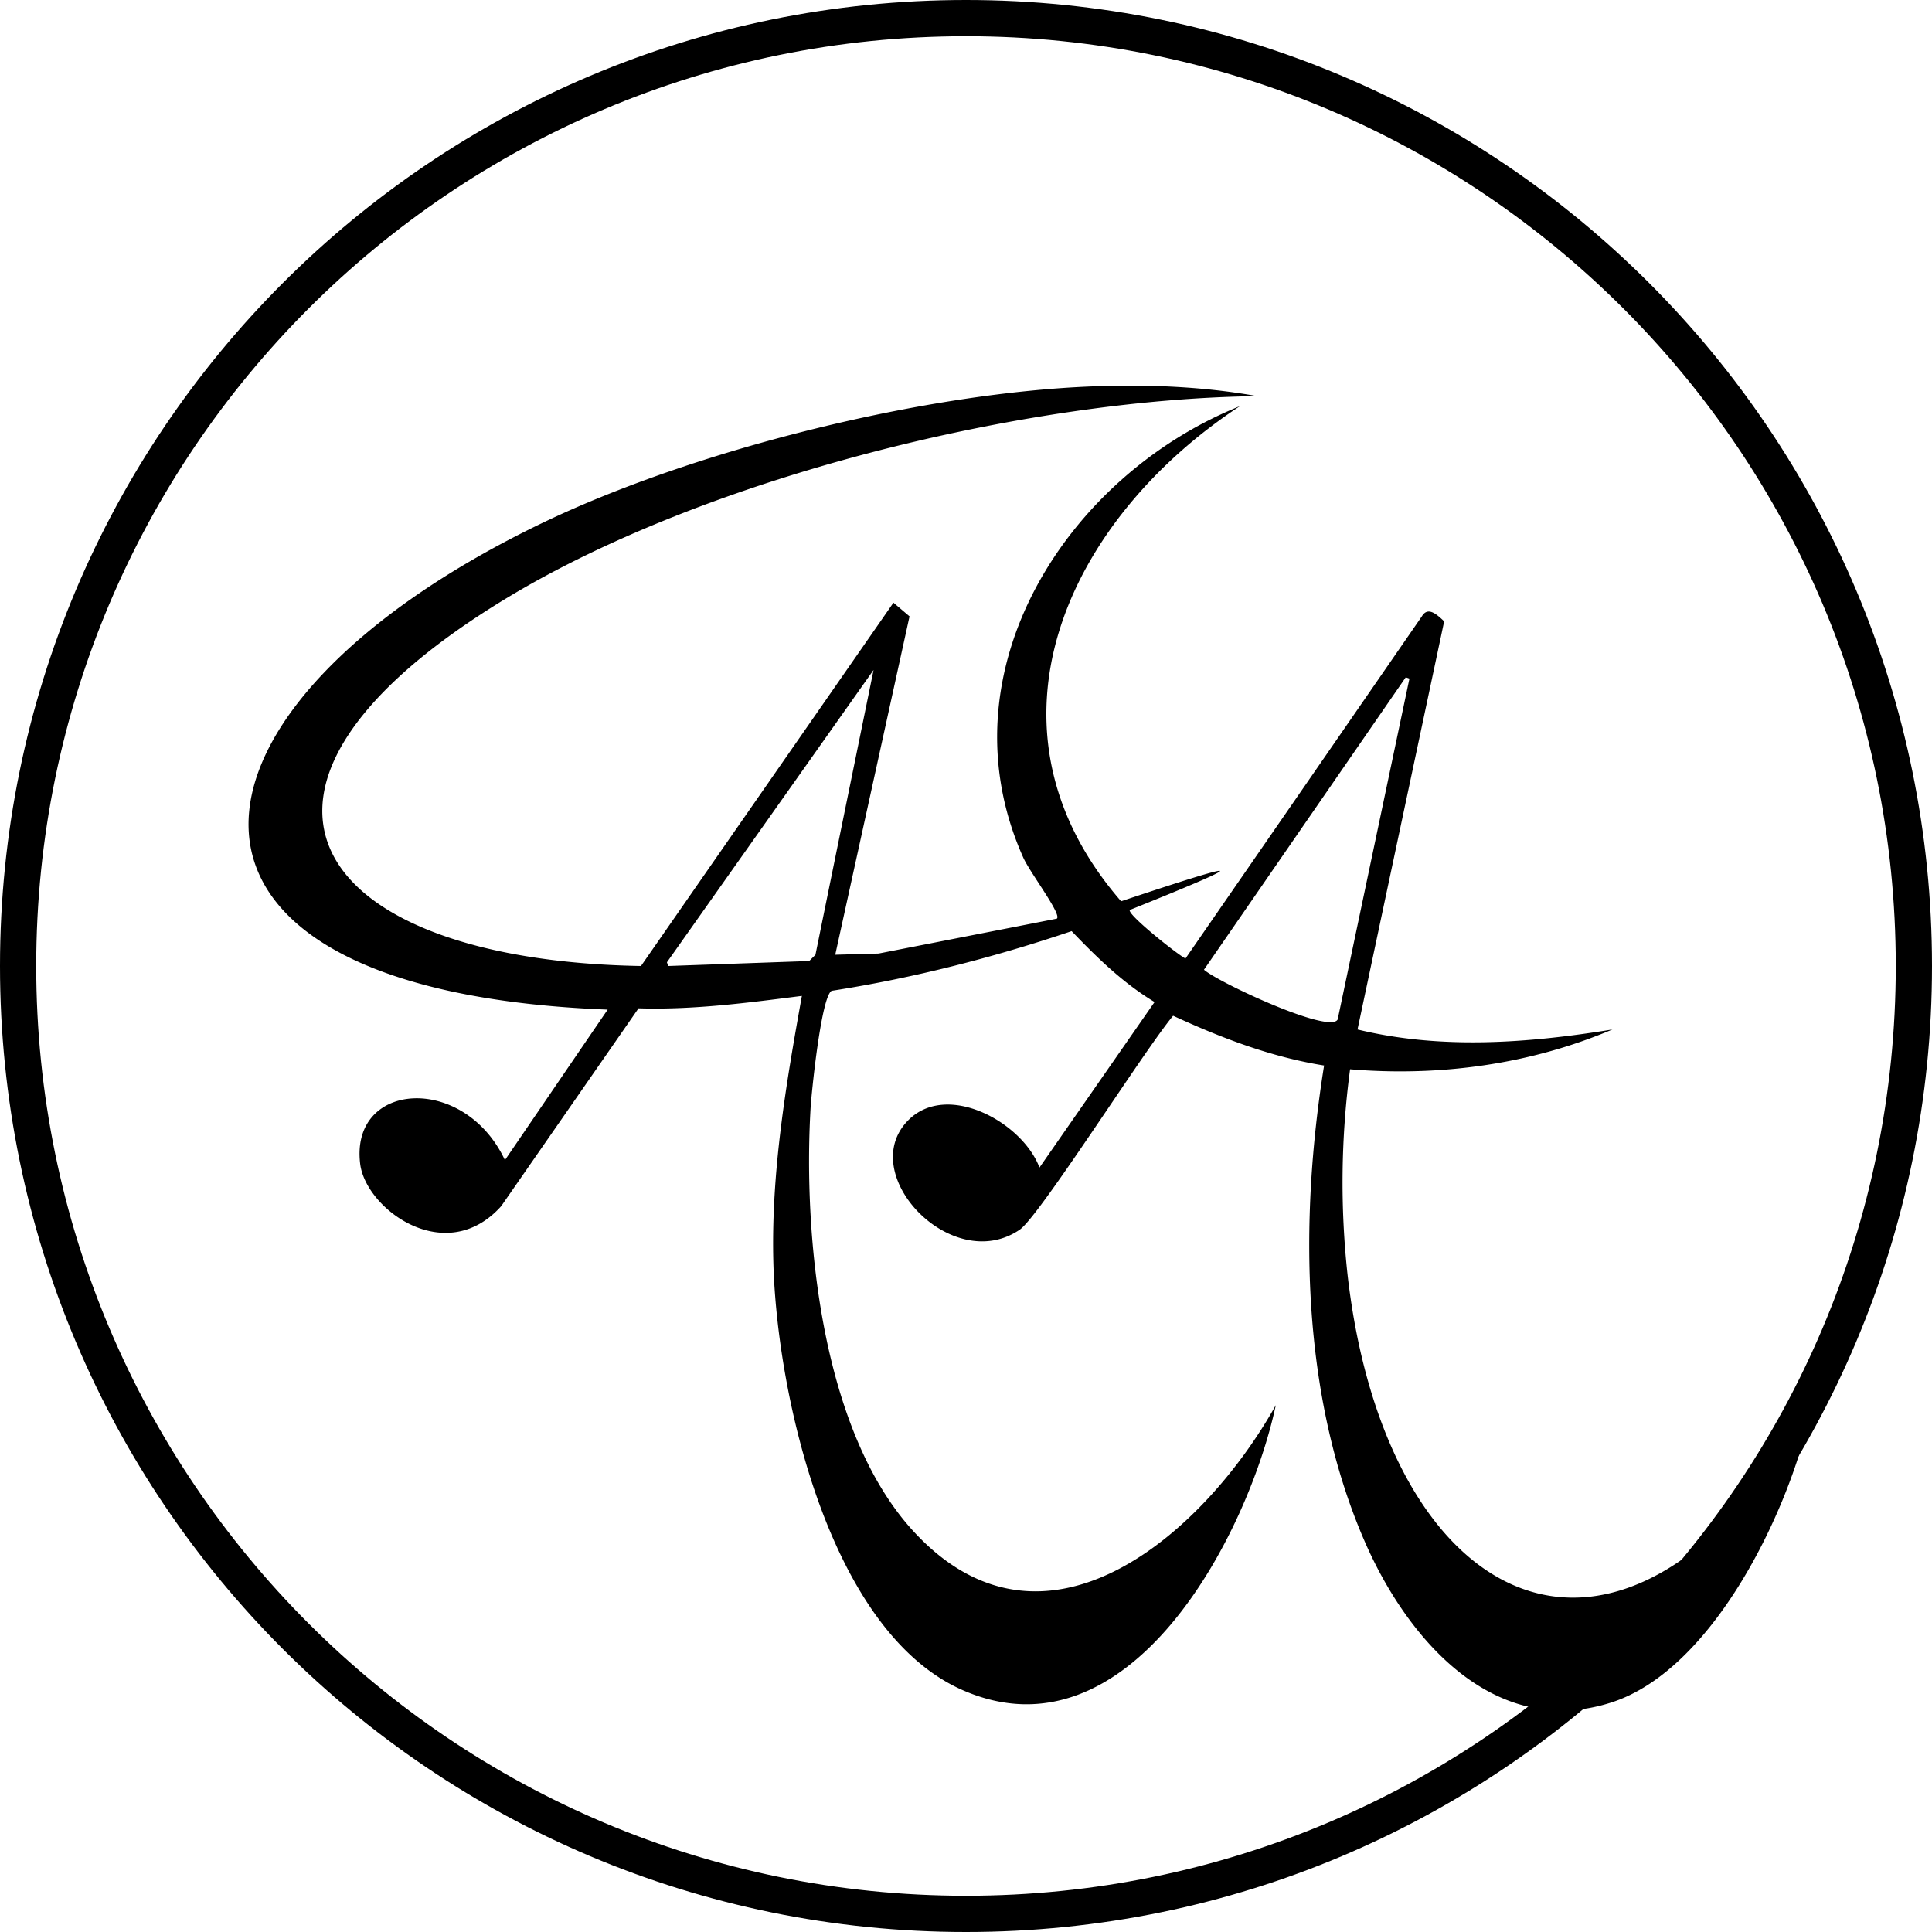 <?xml version="1.0" encoding="UTF-8"?> <svg xmlns="http://www.w3.org/2000/svg" width="40" height="40" fill="currentColor" viewBox="0 0 40 40"><g clip-path="url(#a)"><path d="M22.699 7.996c1.108-.038 2.24.011 3.331.206-4.825.058-11.414 1.687-15.527 4.173-6.53 3.947-4.116 7.505 2.768 7.625l5.227-7.522.333.283-1.538 7.006.897-.025 3.69-.722c.111-.083-.55-.944-.693-1.261-1.724-3.845.902-7.912 4.484-9.35-3.552 2.333-5.596 6.634-2.46 10.251 2.536-.846 2.853-.893.18.18-.058.093 1.005.936 1.153 1.005 1.632-2.36 3.263-4.722 4.894-7.084.123-.208.302-.049.462.103-.598 2.816-1.197 5.632-1.794 8.45 1.728.42 3.534.284 5.278 0-1.71.726-3.583.979-5.432.824a17.656 17.656 0 0 0-.05 4.275c.796 6.89 5.581 9.416 9.581 2.834-.443 2.044-2.019 5.328-4.125 6.002-2.422.774-4.217-1.305-5.098-3.323-1.32-3.023-1.363-6.645-.846-9.866-1.096-.175-2.121-.568-3.126-1.03-.597.712-2.768 4.152-3.177 4.43-1.404.954-3.407-1.158-2.306-2.267.807-.811 2.363.042 2.716.98l2.383-3.427c-.652-.393-1.194-.922-1.717-1.468-1.622.548-3.28.973-4.97 1.236-.216.131-.416 2.103-.436 2.448-.153 2.682.237 6.644 2.1 8.707 2.73 3.02 6.047.082 7.533-2.576-.587 2.729-3.044 7.406-6.482 5.9-2.764-1.213-3.845-6.12-3.92-8.836-.052-1.875.263-3.72.59-5.538-1.122.143-2.247.292-3.382.257l-2.843 4.096c-1.15 1.28-2.806.062-2.92-.876-.21-1.715 2.152-1.875 2.997-.077.709-1.038 1.417-2.078 2.127-3.116-10.14-.39-9.232-6.282-1.358-10.073 3.175-1.528 7.96-2.714 11.479-2.833h-.003Zm-4.612 5.874-4.279 6.053.026.077 2.92-.103.129-.129c.4-1.966.802-3.932 1.204-5.9v.002Zm11.017.154-4.177 6.053c.287.257 2.604 1.341 2.768 1.03l1.486-7.058-.077-.026Z"></path><path fill-rule="evenodd" d="M20 39.25c10.631 0 19.25-8.619 19.25-19.25S30.631.75 20 .75.75 9.369.75 20 9.369 39.25 20 39.25ZM40 20c0 11.046-8.954 20-20 20S0 31.046 0 20 8.954 0 20 0s20 8.954 20 20Z" clip-rule="evenodd"></path></g><defs><clipPath id="a"><path d="M0 0h40v40H0z"></path></clipPath></defs></svg> 